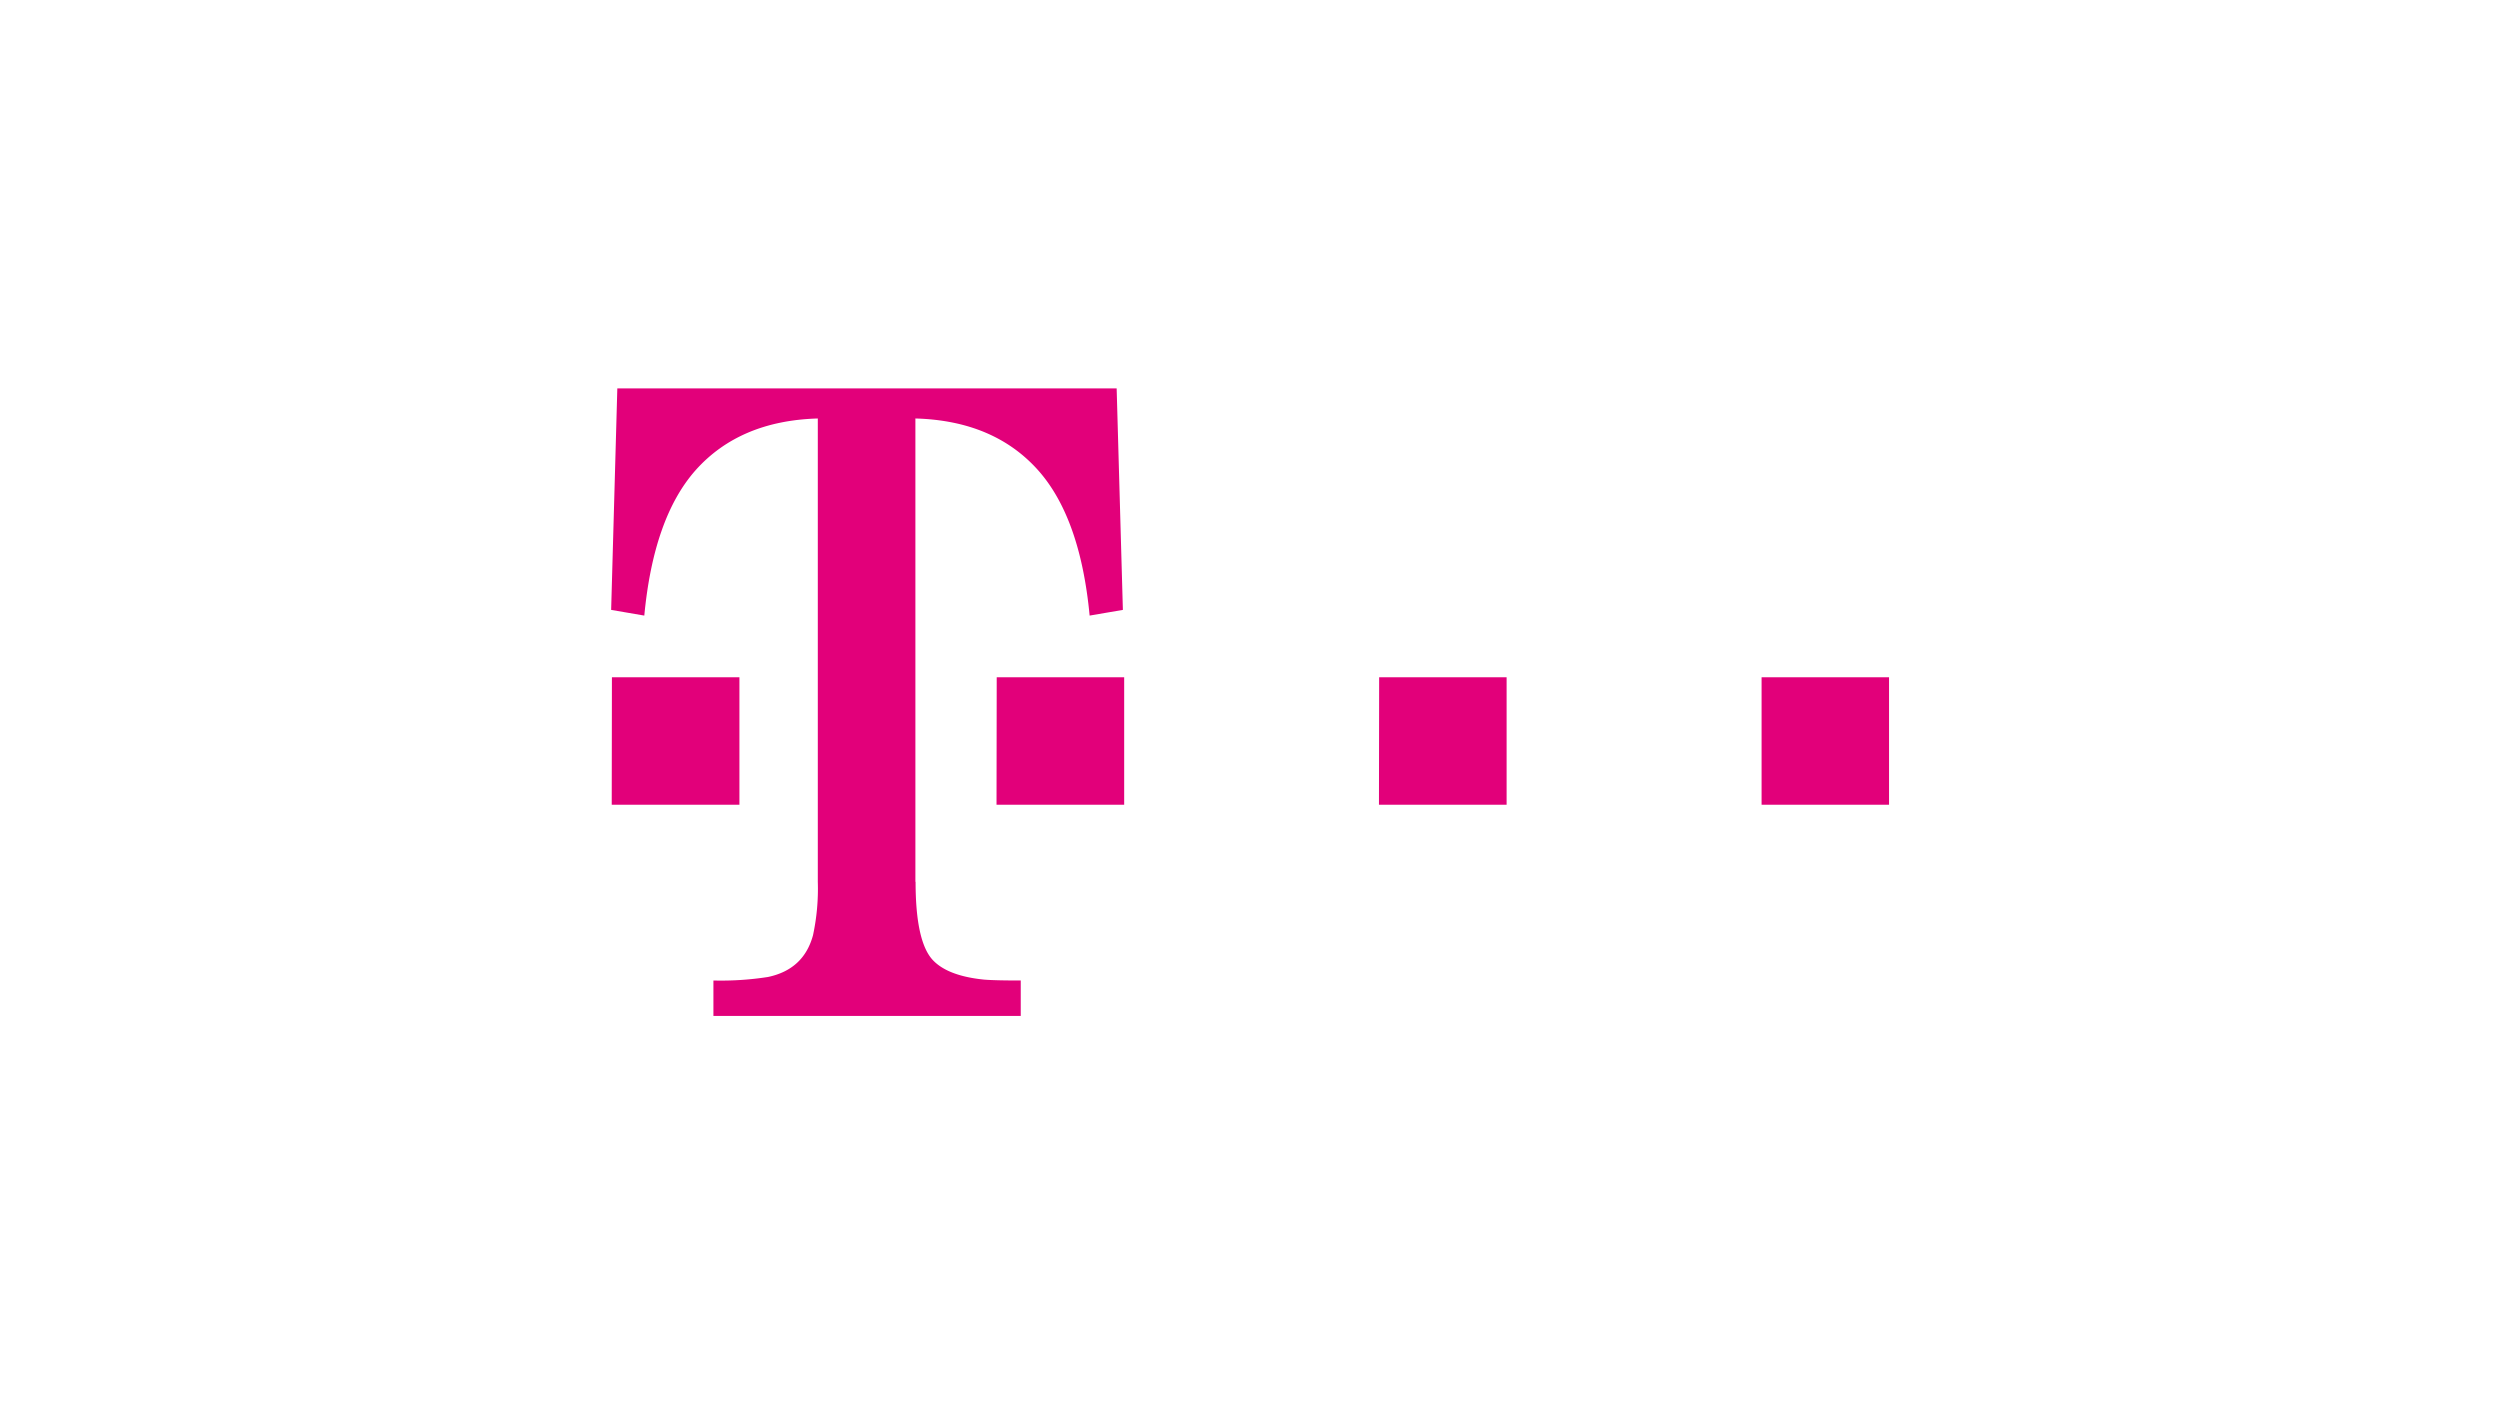 <?xml version="1.0" encoding="UTF-8"?><svg xmlns="http://www.w3.org/2000/svg" viewBox="0 0 518 291"><defs><style>.cls-1{fill:#e2007a;}.cls-2{fill:none;}</style></defs><g id="Ebene_2" data-name="Ebene 2"><g id="telekom_logo"><g id="layer1"><path id="path108" class="cls-1" d="M365,140.33h26.41v26.41H365Zm-79.24,0h26.41v26.41H285.72Zm-79.24,0h26.41v26.41H206.48Zm-16.81,42.38q0,12.57,3.67,16.32,3.12,3.21,10.57,3.95,2.21.18,7.55.18v7.34H147.82v-7.34a62.87,62.87,0,0,0,11.31-.73q7.4-1.56,9.32-8.63a45.73,45.73,0,0,0,1-11.09v-96q-16.19.47-25.34,10.74-8.69,9.83-10.61,30.1l-6.87-1.18,1.28-45.9H231.37l1.29,45.9-6.89,1.18q-1.92-20.26-10.66-30.1-9.18-10.29-25.44-10.74v96Zm-62.92-42.38h26.42v26.41H126.75Z"></path></g><rect class="cls-2" width="518" height="291"></rect></g></g></svg> 